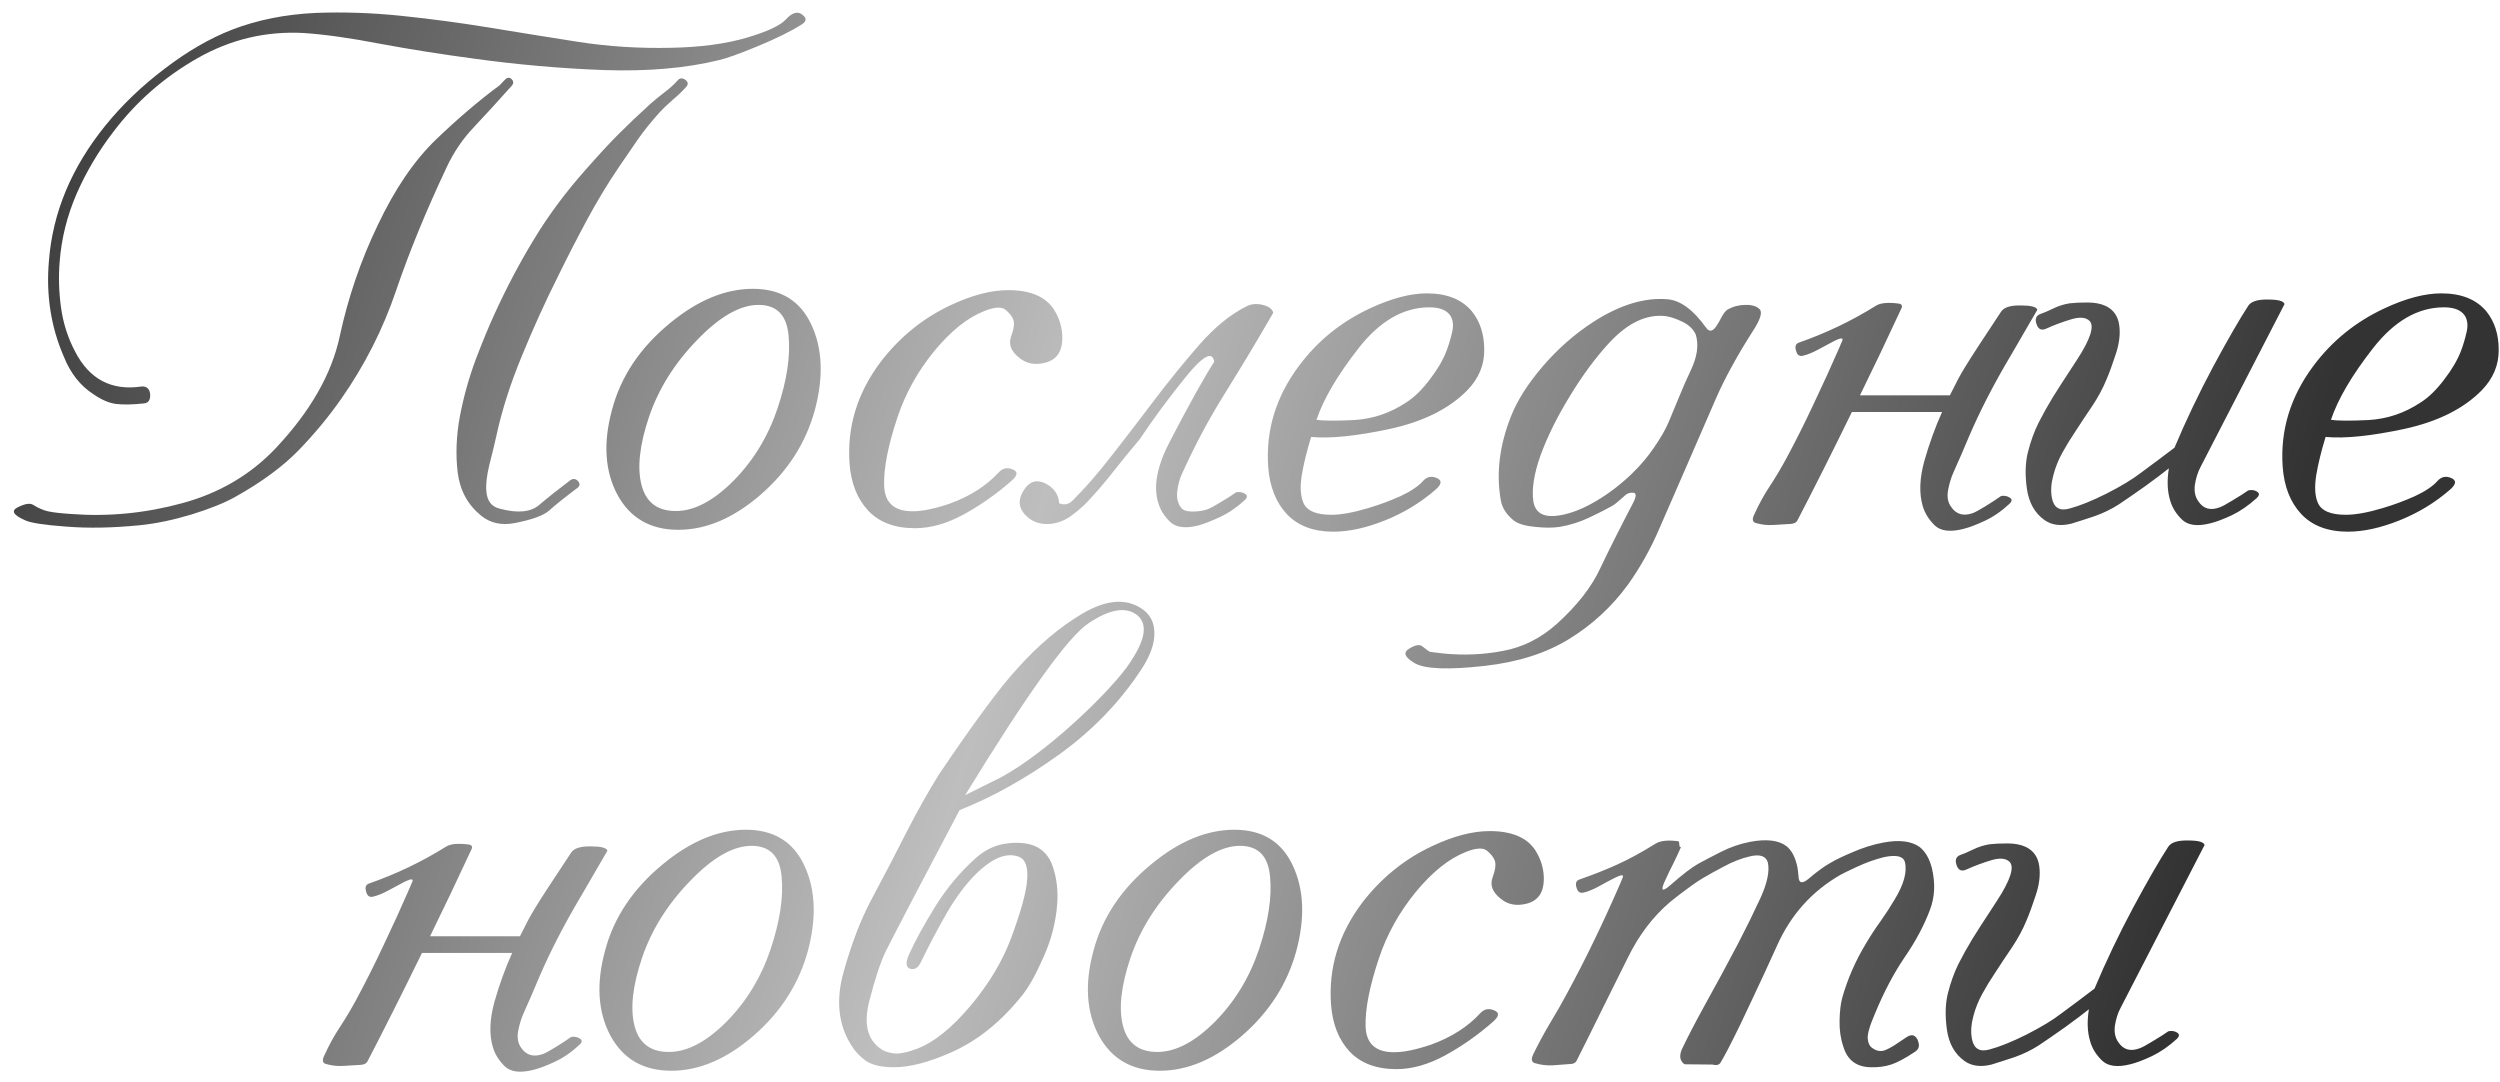 <?xml version="1.0" encoding="UTF-8"?> <svg xmlns="http://www.w3.org/2000/svg" width="171" height="74" viewBox="0 0 171 74" fill="none"> <path d="M9.846 27.593C9.063 27.678 8.427 27.69 7.937 27.629C7.46 27.568 6.946 27.348 6.395 26.968C5.502 26.393 4.829 25.543 4.376 24.417C3.483 22.373 3.14 20.176 3.348 17.826C3.605 14.534 4.89 11.457 7.203 8.593C8.353 7.173 9.706 5.876 11.26 4.701C12.814 3.514 14.344 2.627 15.849 2.039C17.587 1.366 19.502 0.981 21.595 0.883C23.516 0.81 25.474 0.877 27.469 1.085C29.464 1.293 31.44 1.556 33.398 1.874C35.467 2.217 37.523 2.547 39.566 2.866C41.622 3.184 43.733 3.318 45.9 3.269C47.882 3.233 49.595 3.006 51.039 2.59C52.496 2.162 53.408 1.734 53.775 1.305C54.154 0.901 54.491 0.779 54.784 0.938C55.188 1.195 55.206 1.44 54.839 1.672C54.081 2.15 53.077 2.645 51.829 3.159C50.593 3.673 49.706 3.991 49.167 4.114C46.928 4.665 44.315 4.891 41.329 4.793C38.355 4.683 35.369 4.42 32.37 4.004C30.168 3.71 28.044 3.373 26 2.994C23.969 2.602 22.237 2.358 20.805 2.26C18.211 2.113 15.776 2.688 13.499 3.985C11.223 5.283 9.308 6.959 7.754 9.015C6.738 10.337 5.9 11.75 5.239 13.256C4.59 14.761 4.205 16.303 4.082 17.882C3.997 18.91 4.027 19.962 4.174 21.039C4.321 22.104 4.639 23.101 5.129 24.031C6.108 25.94 7.625 26.742 9.681 26.436C10.011 26.412 10.207 26.571 10.268 26.913C10.305 27.342 10.165 27.568 9.846 27.593ZM39.493 33.375C38.599 34.048 37.957 34.562 37.565 34.917C37.186 35.26 36.397 35.547 35.197 35.78C34.292 35.951 33.527 35.78 32.903 35.266C31.997 34.531 31.465 33.552 31.306 32.329C31.159 31.105 31.208 29.826 31.453 28.492C31.709 27.146 32.071 25.849 32.536 24.6C33.013 23.352 33.429 22.342 33.784 21.571C34.616 19.736 35.528 18.004 36.519 16.376C37.51 14.736 38.691 13.146 40.062 11.604C40.955 10.588 41.708 9.774 42.32 9.162C42.932 8.55 43.66 7.859 44.504 7.088C44.725 6.892 45.025 6.647 45.404 6.353C45.795 6.06 46.114 5.772 46.358 5.491C46.493 5.332 46.664 5.319 46.872 5.454C47.068 5.601 47.093 5.76 46.946 5.931C46.689 6.225 46.377 6.525 46.01 6.831C45.655 7.137 45.355 7.424 45.11 7.693C44.559 8.305 44.076 8.905 43.66 9.492C43.256 10.08 42.816 10.722 42.338 11.42C41.567 12.558 40.845 13.751 40.172 15C39.499 16.248 38.826 17.557 38.153 18.928C37.272 20.69 36.446 22.514 35.675 24.398C34.904 26.271 34.335 28.051 33.968 29.74C33.833 30.352 33.668 31.038 33.472 31.796C33.288 32.555 33.221 33.161 33.27 33.614C33.319 34.262 33.619 34.654 34.169 34.788C35.381 35.119 36.28 35.039 36.868 34.55C37.455 34.048 38.171 33.479 39.016 32.843C39.199 32.72 39.37 32.739 39.53 32.898C39.689 33.081 39.676 33.24 39.493 33.375ZM34.169 5.839C34.231 5.778 34.341 5.662 34.5 5.491C34.659 5.307 34.812 5.27 34.959 5.38C35.142 5.54 35.154 5.705 34.995 5.876C34.078 6.904 33.227 7.834 32.444 8.666C31.661 9.486 31.03 10.41 30.553 11.438C29.133 14.449 27.977 17.27 27.084 19.901C26.19 22.532 24.942 24.992 23.339 27.28C22.494 28.492 21.521 29.667 20.42 30.805C19.319 31.931 17.868 32.996 16.069 33.999C15.347 34.403 14.356 34.801 13.095 35.192C11.835 35.572 10.654 35.816 9.553 35.927C7.705 36.11 6.022 36.141 4.504 36.018C2.999 35.908 2.063 35.761 1.696 35.578C0.9 35.223 0.741 34.929 1.219 34.697C1.708 34.452 2.057 34.397 2.265 34.531C2.62 34.752 2.956 34.899 3.275 34.972C3.593 35.045 4.119 35.107 4.853 35.156C7.399 35.351 9.932 35.107 12.453 34.421C14.986 33.736 17.116 32.488 18.841 30.677C21.228 28.143 22.696 25.573 23.247 22.966C23.81 20.348 24.673 17.826 25.835 15.403C27.01 12.919 28.344 10.961 29.837 9.529C31.33 8.097 32.774 6.867 34.169 5.839ZM51.884 20.855C50.623 20.855 49.222 21.657 47.68 23.26C46.138 24.851 45.043 26.601 44.394 28.51C43.746 30.432 43.574 31.986 43.88 33.173C44.186 34.36 44.969 34.954 46.23 34.954C47.478 34.954 48.788 34.268 50.158 32.898C51.529 31.515 52.539 29.857 53.187 27.923C53.824 26.014 54.075 24.362 53.94 22.966C53.818 21.559 53.132 20.855 51.884 20.855ZM51.498 19.754C53.407 19.754 54.742 20.574 55.5 22.214C56.259 23.841 56.339 25.781 55.739 28.033C55.127 30.285 53.891 32.218 52.031 33.834C50.183 35.437 48.304 36.239 46.395 36.239C44.486 36.239 43.097 35.437 42.228 33.834C41.371 32.218 41.249 30.285 41.861 28.033C42.461 25.757 43.782 23.78 45.826 22.104C47.723 20.537 49.614 19.754 51.498 19.754ZM69.672 24.435C69.146 24.007 68.974 23.536 69.158 23.022C69.354 22.495 69.403 22.104 69.305 21.847C69.219 21.626 69.042 21.406 68.772 21.186C68.503 20.966 68.02 20.996 67.322 21.278C66.172 21.73 65.028 22.648 63.889 24.031C62.764 25.414 61.931 26.913 61.393 28.529C60.744 30.462 60.438 32.023 60.475 33.21C60.512 34.385 61.16 34.972 62.421 34.972C63.082 34.972 63.92 34.801 64.936 34.458C66.331 33.956 67.457 33.24 68.314 32.31C68.583 32.017 68.901 31.949 69.268 32.108C69.647 32.255 69.617 32.518 69.176 32.898C68.16 33.791 67.071 34.556 65.909 35.192C64.758 35.816 63.651 36.129 62.586 36.129C61.203 36.129 60.132 35.725 59.374 34.917C58.627 34.109 58.205 33.032 58.107 31.686C57.936 29.202 58.633 26.907 60.2 24.802C61.521 23.064 63.143 21.749 65.064 20.855C66.508 20.182 67.806 19.846 68.956 19.846C70.461 19.846 71.501 20.28 72.077 21.149C72.481 21.785 72.676 22.459 72.664 23.168C72.652 24.05 72.272 24.594 71.526 24.802C70.792 24.998 70.174 24.876 69.672 24.435ZM80.833 32.439C80.674 32.794 80.57 33.191 80.521 33.632C80.472 34.06 80.558 34.421 80.778 34.715C80.9 34.899 81.163 34.99 81.567 34.99C81.971 34.99 82.32 34.935 82.614 34.825C82.76 34.776 83.054 34.617 83.495 34.348C83.948 34.079 84.302 33.852 84.559 33.669C84.792 33.632 84.994 33.669 85.165 33.779C85.337 33.889 85.324 34.036 85.129 34.219C84.578 34.721 84.009 35.107 83.421 35.376C82.846 35.645 82.357 35.835 81.953 35.945C81.072 36.165 80.429 36.08 80.025 35.688C79.621 35.296 79.352 34.856 79.218 34.366C78.875 33.253 79.15 31.845 80.044 30.144C81.39 27.562 82.393 25.763 83.054 24.747C82.932 23.988 82.289 24.325 81.127 25.757C79.964 27.189 78.906 28.62 77.951 30.052C77.327 30.787 76.727 31.521 76.152 32.255C75.589 32.977 74.995 33.669 74.371 34.33C74.053 34.66 73.692 34.972 73.288 35.266C72.897 35.559 72.462 35.743 71.985 35.816C71.397 35.902 70.89 35.798 70.461 35.504C69.703 34.954 69.549 34.311 70.002 33.577C70.443 32.83 71.043 32.72 71.801 33.246C72.205 33.552 72.419 33.944 72.444 34.421C72.787 34.568 73.092 34.507 73.362 34.238C74.206 33.406 75.087 32.396 76.005 31.209C76.935 30.022 77.871 28.804 78.814 27.556C79.866 26.161 80.931 24.845 82.008 23.609C83.085 22.373 84.186 21.48 85.312 20.929C85.618 20.782 85.973 20.758 86.377 20.855C86.781 20.953 87.019 21.131 87.093 21.388C86.028 23.236 84.939 25.053 83.825 26.84C82.712 28.614 81.714 30.481 80.833 32.439ZM97.593 20.066C98.964 20.066 99.992 20.476 100.677 21.296C101.24 21.994 101.521 22.869 101.521 23.921C101.534 24.961 101.148 25.885 100.365 26.693C99.129 27.953 97.367 28.835 95.078 29.336C92.79 29.826 90.99 30.009 89.681 29.887C89.387 30.842 89.173 31.717 89.038 32.512C88.916 33.308 88.953 33.932 89.149 34.385C89.381 34.935 90.018 35.211 91.058 35.211C91.731 35.211 92.575 35.058 93.591 34.752C94.338 34.531 95.066 34.262 95.776 33.944C96.485 33.614 96.999 33.271 97.318 32.916C97.587 32.61 97.905 32.537 98.272 32.696C98.651 32.855 98.621 33.124 98.18 33.503C97.165 34.385 96.014 35.082 94.729 35.596C93.444 36.11 92.269 36.367 91.205 36.367C89.834 36.367 88.769 35.963 88.011 35.156C87.264 34.348 86.842 33.271 86.744 31.925C86.573 29.44 87.27 27.146 88.837 25.041C90.109 23.328 91.731 22.012 93.701 21.094C95.17 20.409 96.467 20.066 97.593 20.066ZM90.048 28.712C90.489 28.786 91.345 28.792 92.618 28.731C93.903 28.657 95.096 28.253 96.198 27.519C96.736 27.176 97.269 26.656 97.795 25.959C98.333 25.261 98.719 24.6 98.951 23.976C99.098 23.584 99.221 23.175 99.319 22.746C99.429 22.306 99.398 21.932 99.227 21.626C98.982 21.223 98.499 21.021 97.776 21.021C96.002 21.021 94.387 21.951 92.93 23.811C91.486 25.659 90.525 27.293 90.048 28.712ZM115.987 22.875C115.815 22.508 115.516 22.22 115.087 22.012C114.659 21.804 114.279 21.675 113.949 21.626C112.64 21.467 111.348 22.073 110.076 23.444C109.146 24.447 108.246 25.665 107.377 27.097C106.508 28.517 105.841 29.863 105.376 31.135C104.924 32.408 104.758 33.461 104.881 34.293C105.015 35.113 105.621 35.431 106.698 35.247C107.445 35.125 108.258 34.807 109.14 34.293C110.033 33.767 110.859 33.136 111.618 32.402C112.205 31.839 112.713 31.239 113.141 30.603C113.582 29.967 113.912 29.392 114.133 28.878C114.353 28.363 114.592 27.788 114.849 27.152C115.106 26.515 115.375 25.904 115.656 25.316C116.097 24.386 116.207 23.572 115.987 22.875ZM103.339 28.51C103.767 27.409 104.495 26.259 105.523 25.059C106.551 23.86 107.708 22.844 108.993 22.012C110.804 20.849 112.493 20.335 114.059 20.47C114.94 20.543 115.815 21.186 116.684 22.397C116.892 22.703 117.119 22.691 117.363 22.361C117.498 22.165 117.627 21.945 117.749 21.7C117.884 21.443 118.024 21.265 118.171 21.168C118.551 20.959 118.961 20.855 119.401 20.855C119.842 20.843 120.166 20.947 120.374 21.168C120.558 21.388 120.392 21.89 119.878 22.673C118.826 24.325 118 25.83 117.4 27.189C116.813 28.535 116.146 30.071 115.399 31.796C114.775 33.228 114.151 34.66 113.527 36.092C112.915 37.524 112.187 38.827 111.342 40.002C110.241 41.507 108.901 42.743 107.322 43.71C105.756 44.677 103.834 45.289 101.558 45.546C99.061 45.827 97.464 45.766 96.767 45.362C96.082 44.958 95.953 44.628 96.381 44.371C96.797 44.114 97.097 44.059 97.281 44.206C97.599 44.45 97.764 44.573 97.776 44.573C97.789 44.585 98.113 44.628 98.749 44.701C100.145 44.836 101.503 44.775 102.825 44.518C104.159 44.273 105.376 43.661 106.478 42.682C107.873 41.421 108.864 40.155 109.452 38.882C110.051 37.621 110.792 36.147 111.673 34.458C111.93 33.981 111.948 33.73 111.728 33.705C111.52 33.681 111.342 33.73 111.195 33.852C110.975 34.036 110.792 34.195 110.645 34.33C110.498 34.464 110.351 34.568 110.204 34.642C109.813 34.862 109.305 35.119 108.681 35.413C108.056 35.706 107.396 35.914 106.698 36.037C106.221 36.11 105.652 36.11 104.991 36.037C104.33 35.975 103.853 35.835 103.559 35.614C103.057 35.223 102.757 34.764 102.659 34.238C102.329 32.414 102.555 30.505 103.339 28.51ZM123.072 23.425C124.92 22.777 126.658 21.945 128.286 20.929C128.592 20.721 129.118 20.666 129.865 20.764C130.097 20.8 130.152 20.929 130.03 21.149C129.112 23.132 128.176 25.096 127.221 27.042H133.371C133.518 26.748 133.707 26.375 133.94 25.922C134.185 25.457 134.644 24.71 135.317 23.682C135.99 22.654 136.51 21.865 136.877 21.314C137.073 21.021 137.519 20.88 138.217 20.892C138.915 20.892 139.294 20.99 139.355 21.186C138.78 22.189 138.186 23.211 137.575 24.252C136.963 25.279 136.418 26.259 135.941 27.189C135.463 28.119 135.047 29 134.692 29.832C134.35 30.652 133.989 31.484 133.609 32.329C133.45 32.684 133.328 33.093 133.242 33.559C133.169 34.011 133.242 34.385 133.463 34.678C133.805 35.18 134.295 35.321 134.931 35.1C135.078 35.052 135.372 34.892 135.812 34.623C136.265 34.342 136.62 34.109 136.877 33.926C137.097 33.889 137.293 33.926 137.464 34.036C137.648 34.146 137.636 34.293 137.428 34.476C136.889 34.978 136.326 35.364 135.739 35.633C135.164 35.902 134.674 36.086 134.27 36.184C133.389 36.404 132.747 36.324 132.343 35.945C131.939 35.553 131.664 35.113 131.517 34.623C131.26 33.754 131.296 32.72 131.627 31.521C131.97 30.322 132.373 29.208 132.838 28.18H126.67C125.361 30.86 124.119 33.332 122.944 35.596C122.883 35.731 122.736 35.81 122.503 35.835C122.1 35.859 121.696 35.884 121.292 35.908C120.888 35.933 120.496 35.89 120.117 35.78C119.86 35.718 119.823 35.511 120.007 35.156C120.313 34.483 120.655 33.858 121.035 33.283C121.414 32.708 121.781 32.096 122.136 31.448C122.797 30.224 123.434 28.957 124.045 27.648C124.67 26.338 125.269 25.023 125.844 23.701C125.869 23.64 125.893 23.578 125.918 23.517C125.942 23.456 125.973 23.389 126.01 23.315C126.095 23.095 125.918 23.095 125.477 23.315C125.135 23.499 124.767 23.695 124.376 23.903C123.996 24.111 123.654 24.252 123.348 24.325C123.091 24.398 122.926 24.288 122.852 23.994C122.754 23.689 122.828 23.499 123.072 23.425ZM140.346 34.036C140.469 34.721 140.867 34.972 141.54 34.788C142.237 34.605 143.088 34.262 144.091 33.76C145.095 33.246 145.866 32.781 146.404 32.365C146.698 32.145 147.102 31.845 147.616 31.466C148.142 31.074 148.515 30.793 148.736 30.621C149.507 28.786 150.388 26.938 151.379 25.078C152.383 23.217 153.184 21.828 153.784 20.91C153.98 20.617 154.426 20.476 155.124 20.488C155.834 20.488 156.213 20.592 156.262 20.8L150.516 31.943C150.333 32.286 150.204 32.69 150.131 33.155C150.07 33.608 150.149 33.987 150.369 34.293C150.712 34.807 151.202 34.941 151.838 34.697C151.985 34.648 152.279 34.489 152.719 34.219C153.172 33.95 153.527 33.724 153.784 33.54C154.016 33.491 154.218 33.522 154.39 33.632C154.561 33.742 154.549 33.889 154.353 34.072C153.802 34.574 153.233 34.966 152.646 35.247C152.07 35.517 151.581 35.7 151.177 35.798C150.296 36.018 149.653 35.933 149.25 35.541C148.846 35.15 148.577 34.715 148.442 34.238C148.246 33.614 148.215 32.879 148.35 32.035C147.971 32.341 147.426 32.751 146.716 33.265C146.007 33.767 145.413 34.176 144.936 34.495C144.422 34.825 143.871 35.094 143.284 35.302C142.696 35.498 142.164 35.67 141.687 35.816C140.952 36 140.34 35.92 139.851 35.578C139.178 35.1 138.774 34.385 138.639 33.43C138.505 32.475 138.529 31.637 138.713 30.915C138.896 30.193 139.135 29.532 139.429 28.933C139.735 28.333 140.059 27.752 140.402 27.189C140.61 26.846 141.166 25.983 142.072 24.6C142.978 23.205 143.265 22.324 142.935 21.957C142.678 21.7 142.249 21.663 141.65 21.847C141.05 22.03 140.493 22.238 139.979 22.471C139.649 22.63 139.422 22.532 139.3 22.177C139.178 21.822 139.263 21.59 139.557 21.48C139.777 21.406 140.065 21.284 140.42 21.112C140.787 20.929 141.173 20.806 141.576 20.745C141.895 20.709 142.298 20.69 142.788 20.69C143.277 20.69 143.694 20.77 144.036 20.929C144.562 21.186 144.868 21.62 144.954 22.232C145.04 22.844 144.96 23.511 144.715 24.233C144.483 24.943 144.275 25.512 144.091 25.94C143.834 26.564 143.51 27.17 143.118 27.758C142.727 28.333 142.341 28.914 141.962 29.502C141.631 29.991 141.332 30.481 141.062 30.97C140.793 31.46 140.591 31.962 140.457 32.475C140.297 33.051 140.261 33.571 140.346 34.036ZM166.983 20.066C168.353 20.066 169.381 20.476 170.066 21.296C170.629 21.994 170.911 22.869 170.911 23.921C170.923 24.961 170.538 25.885 169.754 26.693C168.518 27.953 166.756 28.835 164.468 29.336C162.179 29.826 160.38 30.009 159.071 29.887C158.777 30.842 158.563 31.717 158.428 32.512C158.306 33.308 158.342 33.932 158.538 34.385C158.771 34.935 159.407 35.211 160.447 35.211C161.121 35.211 161.965 35.058 162.981 34.752C163.727 34.531 164.455 34.262 165.165 33.944C165.875 33.614 166.389 33.271 166.707 32.916C166.976 32.61 167.295 32.537 167.662 32.696C168.041 32.855 168.011 33.124 167.57 33.503C166.554 34.385 165.404 35.082 164.119 35.596C162.834 36.11 161.659 36.367 160.594 36.367C159.224 36.367 158.159 35.963 157.4 35.156C156.654 34.348 156.231 33.271 156.134 31.925C155.962 29.44 156.66 27.146 158.226 25.041C159.499 23.328 161.121 22.012 163.091 21.094C164.559 20.409 165.857 20.066 166.983 20.066ZM159.438 28.712C159.878 28.786 160.735 28.792 162.008 28.731C163.293 28.657 164.486 28.253 165.587 27.519C166.126 27.176 166.658 26.656 167.184 25.959C167.723 25.261 168.108 24.6 168.341 23.976C168.488 23.584 168.61 23.175 168.708 22.746C168.818 22.306 168.788 21.932 168.616 21.626C168.372 21.223 167.888 21.021 167.166 21.021C165.392 21.021 163.776 21.951 162.32 23.811C160.876 25.659 159.915 27.293 159.438 28.712ZM25.266 60.425C27.114 59.777 28.852 58.945 30.48 57.929C30.786 57.721 31.312 57.666 32.058 57.764C32.291 57.8 32.346 57.929 32.224 58.149C31.306 60.132 30.369 62.096 29.415 64.042H35.565C35.711 63.748 35.901 63.375 36.134 62.922C36.378 62.457 36.837 61.71 37.51 60.682C38.184 59.654 38.704 58.865 39.071 58.314C39.267 58.021 39.713 57.88 40.411 57.892C41.108 57.892 41.488 57.99 41.549 58.186C40.974 59.189 40.38 60.211 39.768 61.252C39.156 62.279 38.612 63.258 38.135 64.189C37.657 65.119 37.241 66 36.886 66.832C36.544 67.652 36.182 68.484 35.803 69.329C35.644 69.683 35.522 70.094 35.436 70.558C35.363 71.011 35.436 71.385 35.656 71.678C35.999 72.18 36.489 72.321 37.125 72.1C37.272 72.052 37.565 71.892 38.006 71.623C38.459 71.342 38.814 71.109 39.071 70.926C39.291 70.889 39.487 70.926 39.658 71.036C39.842 71.146 39.83 71.293 39.621 71.476C39.083 71.978 38.52 72.364 37.933 72.633C37.357 72.902 36.868 73.086 36.464 73.184C35.583 73.404 34.94 73.324 34.536 72.945C34.133 72.553 33.857 72.113 33.711 71.623C33.453 70.754 33.49 69.72 33.821 68.521C34.163 67.322 34.567 66.208 35.032 65.18H28.864C27.555 67.86 26.313 70.332 25.138 72.596C25.076 72.731 24.93 72.81 24.697 72.835C24.293 72.859 23.889 72.884 23.486 72.908C23.082 72.933 22.69 72.89 22.311 72.78C22.054 72.719 22.017 72.51 22.201 72.156C22.506 71.483 22.849 70.858 23.229 70.283C23.608 69.708 23.975 69.096 24.33 68.448C24.991 67.224 25.627 65.957 26.239 64.648C26.863 63.338 27.463 62.023 28.038 60.701C28.063 60.64 28.087 60.578 28.112 60.517C28.136 60.456 28.167 60.389 28.203 60.315C28.289 60.095 28.112 60.095 27.671 60.315C27.328 60.499 26.961 60.695 26.57 60.903C26.19 61.111 25.848 61.252 25.542 61.325C25.285 61.398 25.119 61.288 25.046 60.995C24.948 60.689 25.021 60.499 25.266 60.425ZM51.407 57.855C50.146 57.855 48.745 58.657 47.203 60.26C45.661 61.851 44.566 63.601 43.917 65.51C43.268 67.432 43.097 68.986 43.403 70.173C43.709 71.36 44.492 71.954 45.753 71.954C47.001 71.954 48.31 71.268 49.681 69.898C51.052 68.515 52.061 66.856 52.71 64.923C53.346 63.014 53.597 61.362 53.463 59.967C53.34 58.559 52.655 57.855 51.407 57.855ZM51.021 56.754C52.93 56.754 54.264 57.574 55.023 59.214C55.782 60.842 55.861 62.781 55.262 65.033C54.65 67.285 53.414 69.219 51.553 70.834C49.706 72.437 47.827 73.239 45.918 73.239C44.009 73.239 42.62 72.437 41.751 70.834C40.894 69.219 40.772 67.285 41.384 65.033C41.983 62.757 43.305 60.78 45.349 59.104C47.246 57.537 49.136 56.754 51.021 56.754ZM66.019 54.386L68.46 53.174C69.256 52.734 70.057 52.208 70.865 51.596C71.685 50.984 72.542 50.274 73.435 49.466C74.341 48.646 75.136 47.863 75.822 47.117C76.519 46.37 77.027 45.746 77.345 45.244C77.884 44.424 78.177 43.751 78.226 43.225C78.275 42.686 78.092 42.276 77.675 41.995C76.905 41.493 75.828 41.707 74.445 42.638C73.062 43.555 70.253 47.471 66.019 54.386ZM69.525 45.795C70.969 44.167 72.481 42.888 74.059 41.958C75.65 41.028 76.984 40.912 78.061 41.609C78.661 42.001 78.96 42.564 78.96 43.298C78.973 44.02 78.685 44.834 78.098 45.74C76.629 47.992 74.751 49.944 72.462 51.596C70.186 53.236 67.91 54.508 65.633 55.414C63.259 59.905 61.589 63.099 60.622 64.996C60.255 65.731 59.869 66.881 59.465 68.448C59.062 70.002 59.319 71.097 60.236 71.733C60.42 71.88 60.701 71.984 61.081 72.045C61.46 72.107 62.011 72.003 62.733 71.733C63.883 71.293 65.095 70.32 66.368 68.815C67.64 67.297 68.57 65.749 69.158 64.17C69.843 62.322 70.21 60.982 70.259 60.15C70.32 59.318 70.149 58.81 69.745 58.626C68.913 58.272 67.928 58.645 66.79 59.746C66.08 60.444 65.401 61.349 64.752 62.463C64.116 63.577 63.522 64.703 62.972 65.841C62.788 66.208 62.549 66.349 62.256 66.263C61.962 66.165 61.931 65.847 62.164 65.308C62.604 64.342 63.21 63.234 63.981 61.986C64.764 60.737 65.676 59.648 66.716 58.718C67.341 58.155 68.02 57.819 68.754 57.709C69.488 57.599 70.125 57.635 70.663 57.819C71.349 58.076 71.807 58.59 72.04 59.361C72.285 60.132 72.376 60.939 72.315 61.784C72.23 63.032 71.924 64.244 71.397 65.418C70.883 66.593 70.4 67.468 69.947 68.044C68.491 69.879 66.857 71.195 65.046 71.99C63.528 72.663 62.225 73 61.136 73C60.291 73 59.655 72.853 59.227 72.559C58.811 72.266 58.474 71.905 58.217 71.476C57.336 70.069 57.165 68.405 57.703 66.483C58.242 64.562 58.86 62.94 59.557 61.619C60.487 59.881 61.313 58.296 62.035 56.864C62.77 55.432 63.504 54.129 64.238 52.954C66.625 49.417 68.387 47.031 69.525 45.795ZM84.816 57.855C83.556 57.855 82.155 58.657 80.613 60.26C79.071 61.851 77.975 63.601 77.327 65.51C76.678 67.432 76.507 68.986 76.813 70.173C77.119 71.36 77.902 71.954 79.162 71.954C80.411 71.954 81.72 71.268 83.091 69.898C84.462 68.515 85.471 66.856 86.12 64.923C86.756 63.014 87.007 61.362 86.872 59.967C86.75 58.559 86.065 57.855 84.816 57.855ZM84.431 56.754C86.34 56.754 87.674 57.574 88.433 59.214C89.192 60.842 89.271 62.781 88.671 65.033C88.059 67.285 86.823 69.219 84.963 70.834C83.115 72.437 81.237 73.239 79.328 73.239C77.418 73.239 76.029 72.437 75.161 70.834C74.304 69.219 74.182 67.285 74.793 65.033C75.393 62.757 76.715 60.78 78.759 59.104C80.656 57.537 82.546 56.754 84.431 56.754ZM102.604 61.435C102.078 61.007 101.907 60.536 102.09 60.022C102.286 59.495 102.335 59.104 102.237 58.847C102.152 58.626 101.974 58.406 101.705 58.186C101.436 57.966 100.952 57.996 100.255 58.278C99.104 58.73 97.96 59.648 96.822 61.031C95.696 62.414 94.864 63.913 94.325 65.529C93.677 67.462 93.371 69.023 93.407 70.21C93.444 71.385 94.093 71.972 95.353 71.972C96.014 71.972 96.853 71.801 97.868 71.458C99.263 70.956 100.389 70.24 101.246 69.31C101.515 69.016 101.833 68.949 102.201 69.108C102.58 69.255 102.549 69.518 102.109 69.898C101.093 70.791 100.004 71.556 98.841 72.192C97.691 72.816 96.583 73.129 95.519 73.129C94.136 73.129 93.065 72.725 92.306 71.917C91.56 71.109 91.137 70.032 91.04 68.686C90.868 66.202 91.566 63.907 93.132 61.802C94.454 60.064 96.075 58.749 97.997 57.855C99.441 57.182 100.738 56.846 101.888 56.846C103.394 56.846 104.434 57.28 105.009 58.149C105.413 58.785 105.609 59.459 105.597 60.168C105.584 61.05 105.205 61.594 104.458 61.802C103.724 61.998 103.106 61.876 102.604 61.435ZM130.287 58.938C130.164 58.559 129.693 58.455 128.873 58.626C128.274 58.773 127.656 58.994 127.019 59.287C126.395 59.581 126.028 59.758 125.918 59.82C123.948 60.946 122.491 62.567 121.549 64.684C121.035 65.822 120.472 67.04 119.86 68.337C119.26 69.635 118.704 70.779 118.19 71.77C117.969 72.186 117.804 72.486 117.694 72.67C117.596 72.841 117.406 72.89 117.125 72.816L115.289 72.798C115.203 72.81 115.106 72.725 114.995 72.541C114.897 72.358 114.904 72.119 115.014 71.825C115.405 70.993 115.962 69.922 116.684 68.613C117.419 67.291 118.153 65.933 118.887 64.537C119.438 63.473 119.946 62.439 120.411 61.435C120.876 60.419 121.047 59.612 120.925 59.012C120.802 58.559 120.398 58.412 119.713 58.571C119.113 58.706 118.502 58.945 117.877 59.287C117.253 59.618 116.886 59.82 116.776 59.893C116.372 60.113 115.95 60.389 115.509 60.719C115.069 61.037 114.653 61.355 114.261 61.674C113.074 62.677 112.101 63.956 111.342 65.51C110.792 66.612 110.204 67.793 109.58 69.053C108.968 70.302 108.387 71.47 107.836 72.559C107.763 72.706 107.61 72.78 107.377 72.78C106.973 72.816 106.57 72.847 106.166 72.871C105.762 72.884 105.376 72.835 105.009 72.725C104.752 72.663 104.709 72.455 104.881 72.1C105.199 71.44 105.578 70.736 106.019 69.989C106.472 69.243 106.869 68.545 107.212 67.897C108.436 65.645 109.641 63.154 110.828 60.425C110.853 60.364 110.877 60.303 110.902 60.242C110.926 60.168 110.957 60.095 110.994 60.022C111.079 59.813 110.902 59.82 110.461 60.04C110.119 60.211 109.751 60.407 109.36 60.627C108.98 60.835 108.638 60.976 108.332 61.05C108.075 61.111 107.91 61.001 107.836 60.719C107.738 60.413 107.812 60.224 108.056 60.15C108.974 59.832 109.837 59.489 110.645 59.122C111.452 58.755 112.315 58.284 113.233 57.709C113.564 57.501 114.09 57.446 114.812 57.543C114.849 57.58 114.867 57.66 114.867 57.782C114.867 57.892 114.904 57.947 114.977 57.947C114.781 58.388 114.604 58.767 114.445 59.085C114.286 59.391 114.108 59.758 113.912 60.187C113.557 60.933 113.674 61.05 114.261 60.536C115.069 59.826 115.699 59.342 116.152 59.085C116.531 58.877 117.045 58.608 117.694 58.278C118.342 57.947 119.016 57.715 119.713 57.58C120.827 57.372 121.653 57.47 122.191 57.874C122.558 58.167 122.809 58.651 122.944 59.324C122.968 59.459 122.993 59.661 123.017 59.93C123.03 60.407 123.25 60.474 123.678 60.132C124.266 59.63 124.767 59.263 125.184 59.03C125.551 58.81 126.071 58.559 126.744 58.278C127.417 57.984 128.102 57.77 128.8 57.635C129.889 57.427 130.721 57.525 131.296 57.929C131.688 58.235 131.97 58.718 132.141 59.379C132.386 60.407 132.343 61.355 132.012 62.224C131.609 63.301 131.027 64.391 130.268 65.492C129.522 66.593 128.849 67.872 128.249 69.329C127.882 70.173 127.717 70.754 127.754 71.073C127.79 71.379 127.9 71.587 128.084 71.697C128.304 71.856 128.531 71.917 128.763 71.88C129.008 71.844 129.418 71.623 129.993 71.219C130.091 71.158 130.238 71.06 130.434 70.926C130.642 70.791 130.819 70.773 130.966 70.871C131.113 70.981 131.205 71.152 131.241 71.385C131.29 71.617 131.199 71.807 130.966 71.954C130.305 72.394 129.767 72.682 129.351 72.816C128.934 72.951 128.488 73.012 128.011 73C127.007 73 126.365 72.529 126.083 71.587C125.899 71.048 125.814 70.461 125.826 69.824C125.838 69.176 125.899 68.649 126.01 68.246C126.377 66.948 126.921 65.706 127.643 64.519C127.937 64.017 128.261 63.522 128.616 63.032C128.971 62.53 129.289 62.041 129.571 61.564C130.232 60.487 130.47 59.612 130.287 58.938ZM134.876 71.036C134.998 71.721 135.396 71.972 136.069 71.788C136.767 71.605 137.617 71.262 138.621 70.76C139.624 70.246 140.395 69.781 140.934 69.365C141.228 69.145 141.631 68.845 142.145 68.466C142.672 68.074 143.045 67.793 143.265 67.621C144.036 65.786 144.917 63.938 145.909 62.078C146.912 60.217 147.714 58.828 148.313 57.91C148.509 57.617 148.956 57.476 149.653 57.488C150.363 57.488 150.743 57.592 150.792 57.8L145.046 68.943C144.862 69.286 144.734 69.69 144.66 70.155C144.599 70.608 144.679 70.987 144.899 71.293C145.242 71.807 145.731 71.941 146.368 71.697C146.514 71.648 146.808 71.489 147.249 71.219C147.702 70.95 148.056 70.724 148.313 70.54C148.546 70.491 148.748 70.522 148.919 70.632C149.091 70.742 149.078 70.889 148.882 71.073C148.332 71.574 147.763 71.966 147.175 72.247C146.6 72.517 146.111 72.7 145.707 72.798C144.826 73.018 144.183 72.933 143.779 72.541C143.375 72.15 143.106 71.715 142.972 71.238C142.776 70.614 142.745 69.879 142.88 69.035C142.5 69.341 141.956 69.751 141.246 70.265C140.536 70.767 139.943 71.177 139.465 71.495C138.951 71.825 138.401 72.094 137.813 72.302C137.226 72.498 136.693 72.67 136.216 72.816C135.482 73 134.87 72.921 134.38 72.578C133.707 72.1 133.303 71.385 133.169 70.43C133.034 69.475 133.059 68.637 133.242 67.915C133.426 67.193 133.664 66.532 133.958 65.933C134.264 65.333 134.588 64.752 134.931 64.189C135.139 63.846 135.696 62.983 136.602 61.6C137.507 60.205 137.795 59.324 137.464 58.957C137.207 58.7 136.779 58.663 136.179 58.847C135.58 59.03 135.023 59.238 134.509 59.471C134.178 59.63 133.952 59.532 133.83 59.177C133.707 58.822 133.793 58.59 134.087 58.48C134.307 58.406 134.595 58.284 134.949 58.112C135.317 57.929 135.702 57.806 136.106 57.745C136.424 57.709 136.828 57.69 137.318 57.69C137.807 57.69 138.223 57.77 138.566 57.929C139.092 58.186 139.398 58.62 139.484 59.232C139.569 59.844 139.49 60.511 139.245 61.233C139.013 61.943 138.804 62.512 138.621 62.94C138.364 63.565 138.04 64.17 137.648 64.758C137.256 65.333 136.871 65.914 136.491 66.502C136.161 66.991 135.861 67.481 135.592 67.97C135.323 68.46 135.121 68.962 134.986 69.475C134.827 70.051 134.79 70.571 134.876 71.036Z" fill="url(#paint0_linear_37_304)"></path> <defs> <linearGradient id="paint0_linear_37_304" x1="30.799" y1="-102.093" x2="184.247" y2="-56.073" gradientUnits="userSpaceOnUse"> <stop stop-color="#333333"></stop> <stop offset="0.487" stop-color="#BEBEBE"></stop> <stop offset="1" stop-color="#333333"></stop> </linearGradient> </defs> </svg> 